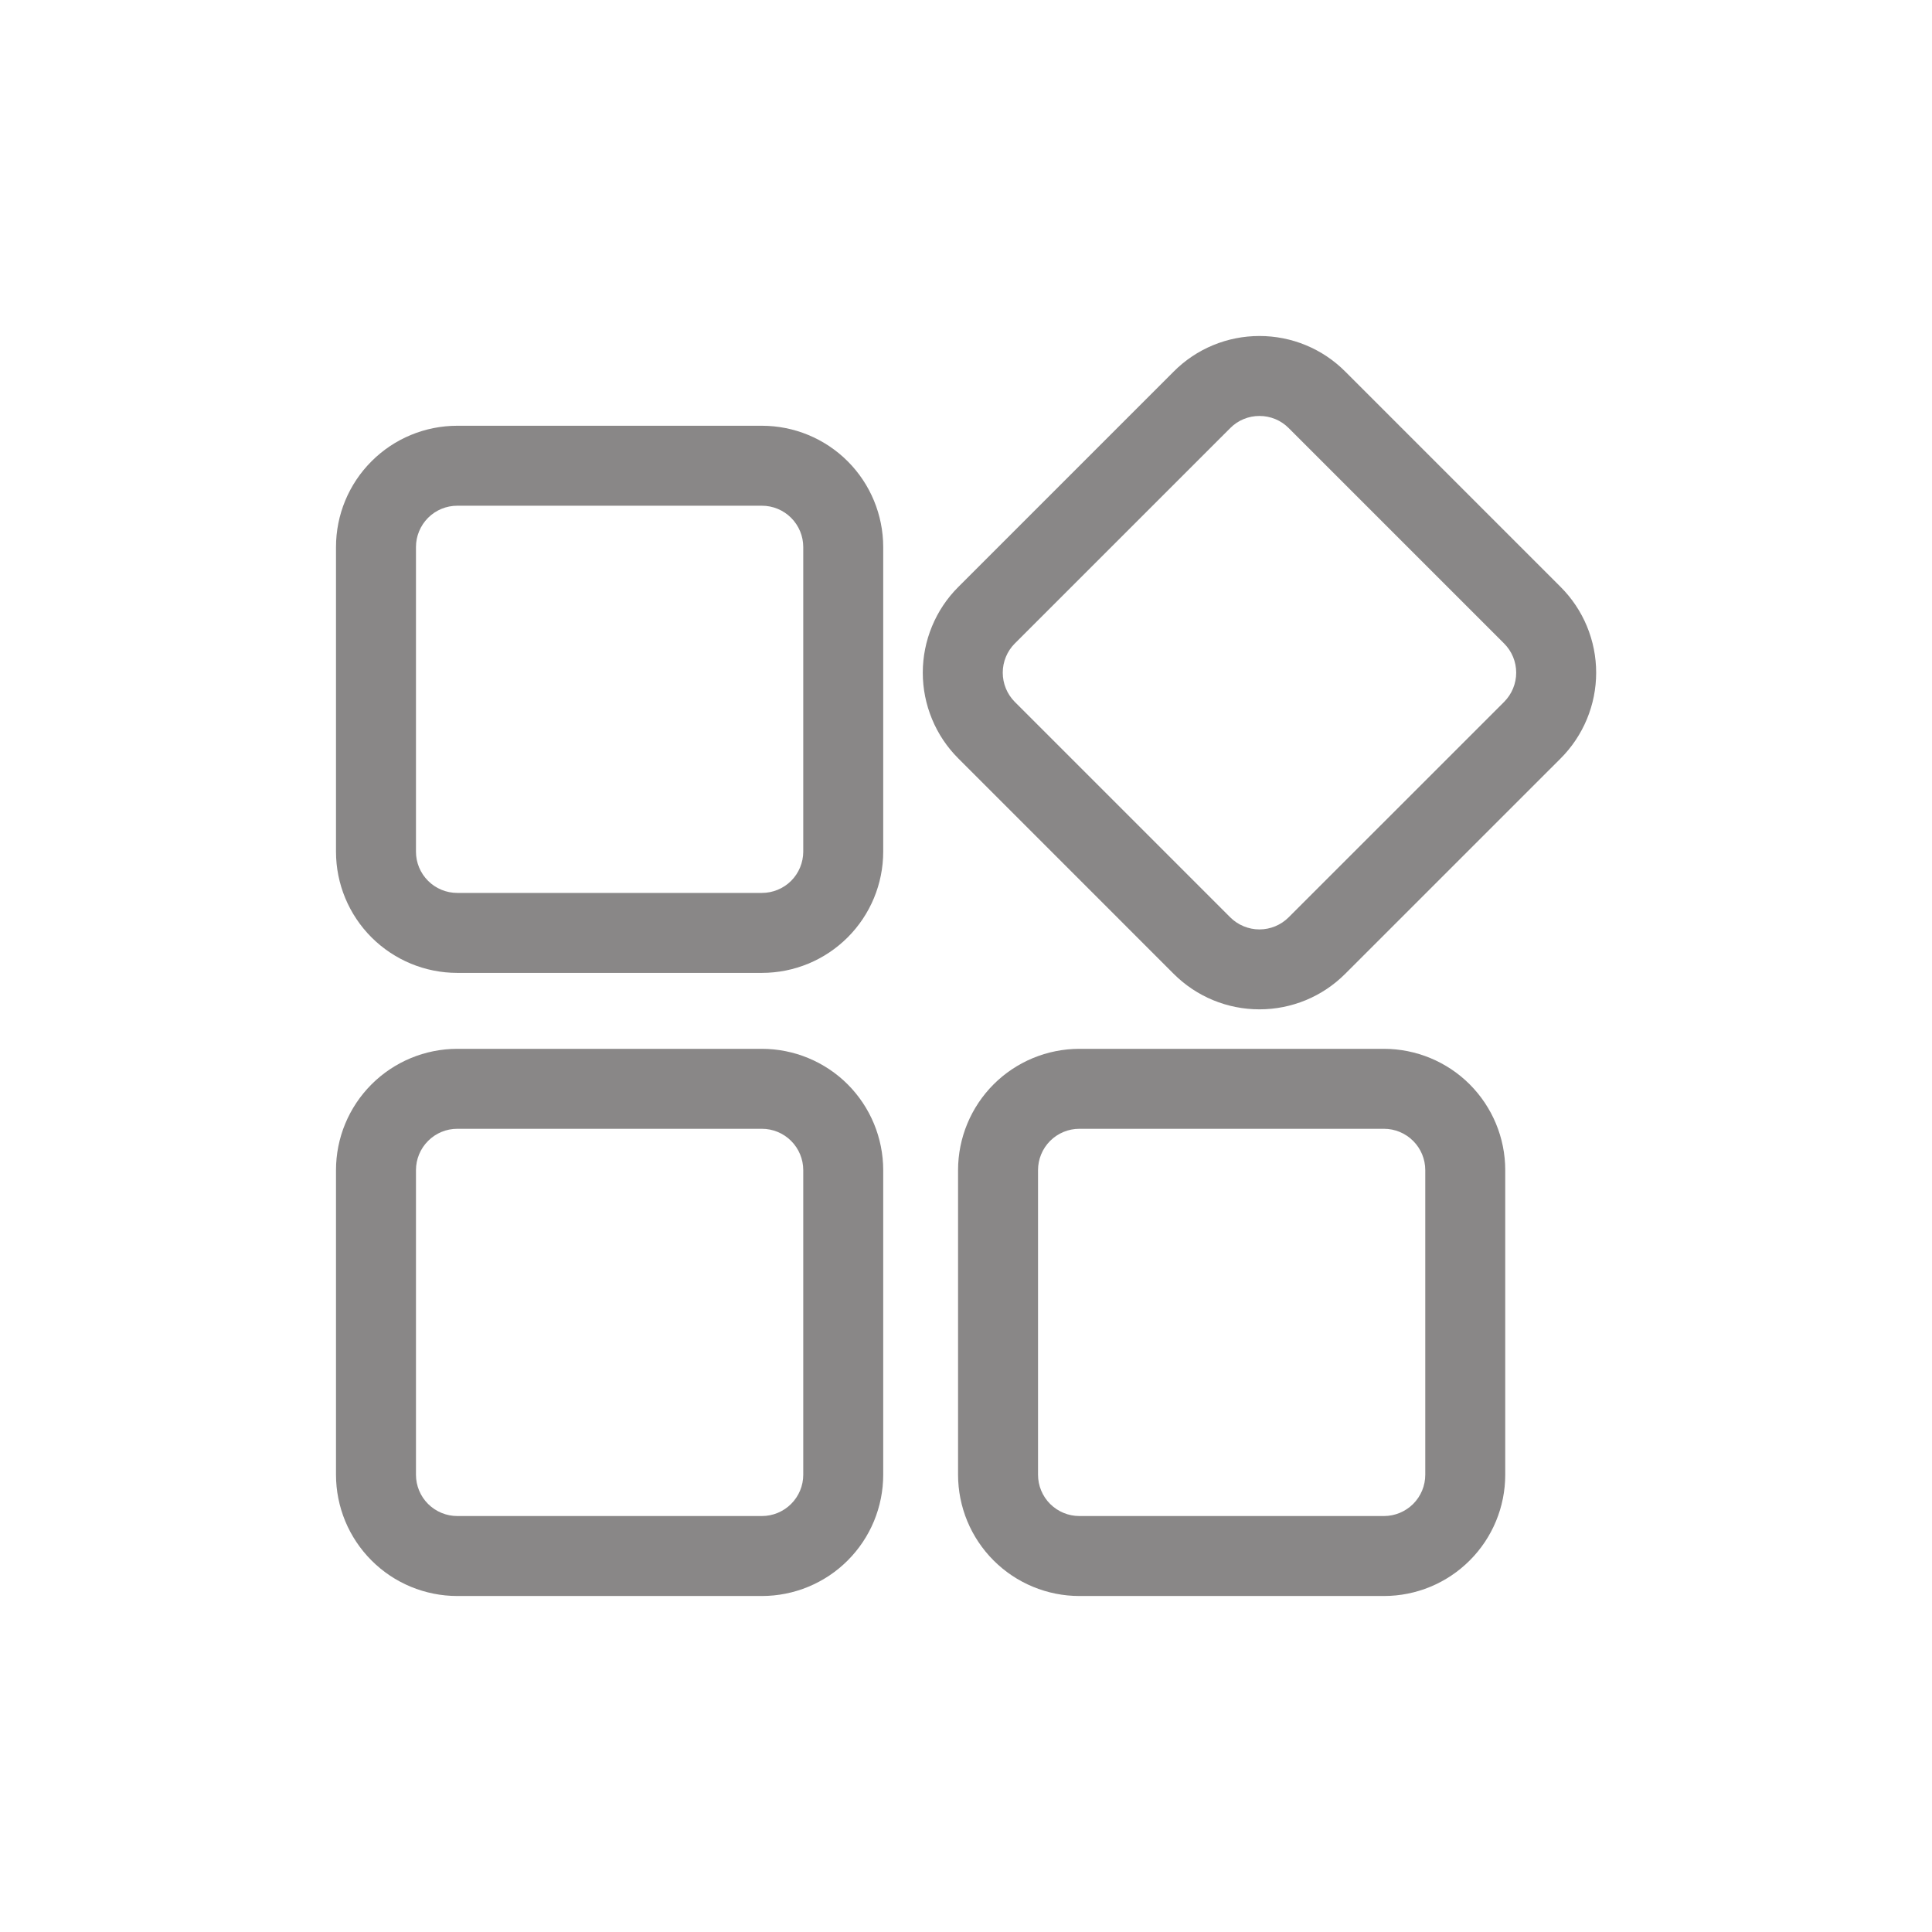 <svg width="46" height="46" viewBox="0 0 46 46" fill="none" xmlns="http://www.w3.org/2000/svg">
<mask id="mask0_644_313" style="mask-type:alpha" maskUnits="userSpaceOnUse" x="0" y="0" width="46" height="46">
<rect width="46" height="46" fill="#D9D9D9"/>
</mask>
<g mask="url(#mask0_644_313)">
</g>
<g clip-path="url(#clip0_644_313)">
<path d="M18.141 12.041C18.402 12.041 18.652 12.145 18.836 12.329C19.021 12.514 19.125 12.764 19.125 13.024V20.279C19.124 20.539 19.02 20.789 18.836 20.973C18.651 21.157 18.401 21.26 18.141 21.26H10.887C10.627 21.26 10.377 21.157 10.193 20.973C10.008 20.789 9.904 20.539 9.904 20.279V13.024C9.904 12.764 10.008 12.514 10.192 12.329C10.376 12.145 10.626 12.041 10.887 12.041H18.141ZM18.141 10.137H10.887C10.121 10.137 9.387 10.441 8.846 10.983C8.304 11.524 8 12.259 8 13.024V20.279C8 21.044 8.305 21.778 8.846 22.319C9.388 22.86 10.122 23.164 10.887 23.164H18.141C18.907 23.164 19.641 22.86 20.182 22.319C20.724 21.778 21.028 21.044 21.029 20.279V13.024C21.028 12.259 20.724 11.524 20.183 10.983C19.641 10.441 18.907 10.137 18.141 10.137H18.141ZM29.987 9.904C30.116 9.903 30.244 9.929 30.364 9.978C30.483 10.027 30.591 10.1 30.683 10.192L35.812 15.321C35.996 15.505 36.1 15.755 36.1 16.016C36.1 16.277 35.996 16.527 35.812 16.712L30.682 21.841C30.498 22.025 30.248 22.129 29.987 22.129C29.726 22.129 29.476 22.025 29.291 21.841L24.162 16.712C23.978 16.527 23.875 16.277 23.875 16.016C23.875 15.756 23.978 15.505 24.162 15.321L29.292 10.192C29.383 10.1 29.491 10.027 29.611 9.978C29.73 9.929 29.858 9.903 29.987 9.904ZM29.987 8C29.608 8 29.232 8.074 28.882 8.219C28.532 8.364 28.213 8.577 27.946 8.846L22.817 13.975C22.548 14.243 22.336 14.561 22.191 14.912C22.046 15.262 21.971 15.637 21.971 16.017C21.971 16.396 22.046 16.771 22.191 17.121C22.336 17.472 22.548 17.79 22.817 18.058L27.945 23.187C28.213 23.455 28.532 23.668 28.882 23.813C29.232 23.958 29.608 24.032 29.987 24.032C30.366 24.032 30.741 23.958 31.092 23.813C31.442 23.668 31.76 23.455 32.028 23.187L37.158 18.058C37.426 17.79 37.639 17.471 37.784 17.121C37.929 16.771 38.004 16.395 38.004 16.016C38.004 15.637 37.929 15.261 37.784 14.911C37.639 14.561 37.426 14.243 37.158 13.975L32.029 8.846C31.761 8.577 31.443 8.364 31.092 8.219C30.742 8.074 30.366 8 29.987 8ZM18.141 26.876C18.402 26.876 18.652 26.98 18.836 27.164C19.021 27.349 19.125 27.599 19.125 27.86V35.113C19.125 35.374 19.021 35.624 18.836 35.808C18.652 35.992 18.402 36.096 18.141 36.096H10.887C10.627 36.096 10.377 35.992 10.192 35.808C10.008 35.624 9.904 35.374 9.904 35.113V27.86C9.904 27.599 10.008 27.349 10.192 27.165C10.376 26.98 10.626 26.876 10.887 26.876H18.141ZM18.141 24.972H10.887C10.121 24.973 9.387 25.277 8.846 25.818C8.304 26.36 8 27.094 8 27.86V35.113C8 35.492 8.075 35.867 8.22 36.218C8.365 36.568 8.578 36.886 8.846 37.154C9.114 37.423 9.432 37.635 9.782 37.78C10.133 37.925 10.508 38 10.887 38H18.141C18.52 38 18.896 37.925 19.246 37.78C19.596 37.635 19.915 37.423 20.183 37.154C20.451 36.886 20.664 36.568 20.809 36.218C20.954 35.867 21.029 35.492 21.029 35.113V27.86C21.028 27.094 20.724 26.36 20.183 25.818C19.641 25.277 18.907 24.973 18.141 24.972H18.141ZM32.952 26.876C33.212 26.876 33.462 26.98 33.647 27.165C33.831 27.349 33.935 27.599 33.935 27.86V35.113C33.935 35.374 33.831 35.624 33.647 35.808C33.462 35.992 33.212 36.096 32.952 36.096H25.698C25.438 36.096 25.188 35.992 25.003 35.808C24.819 35.624 24.715 35.374 24.715 35.113V27.86C24.715 27.599 24.819 27.349 25.003 27.164C25.188 26.98 25.438 26.876 25.698 26.876H32.952ZM32.952 24.972H25.698C24.933 24.973 24.198 25.277 23.657 25.818C23.116 26.36 22.811 27.094 22.811 27.86V35.113C22.811 35.492 22.886 35.867 23.031 36.218C23.176 36.568 23.389 36.886 23.657 37.154C23.925 37.422 24.243 37.635 24.594 37.78C24.944 37.925 25.319 38 25.698 38H32.952C33.717 38 34.452 37.696 34.993 37.154C35.535 36.613 35.839 35.879 35.839 35.113V27.86C35.839 27.094 35.534 26.36 34.993 25.818C34.452 25.277 33.717 24.973 32.952 24.972Z" fill="#898787"/>
</g>
<defs>
<clipPath id="clip0_644_313">
<rect width="30" height="30" fill="white" transform="translate(8 8)"/>
</clipPath>
</defs>
</svg>
